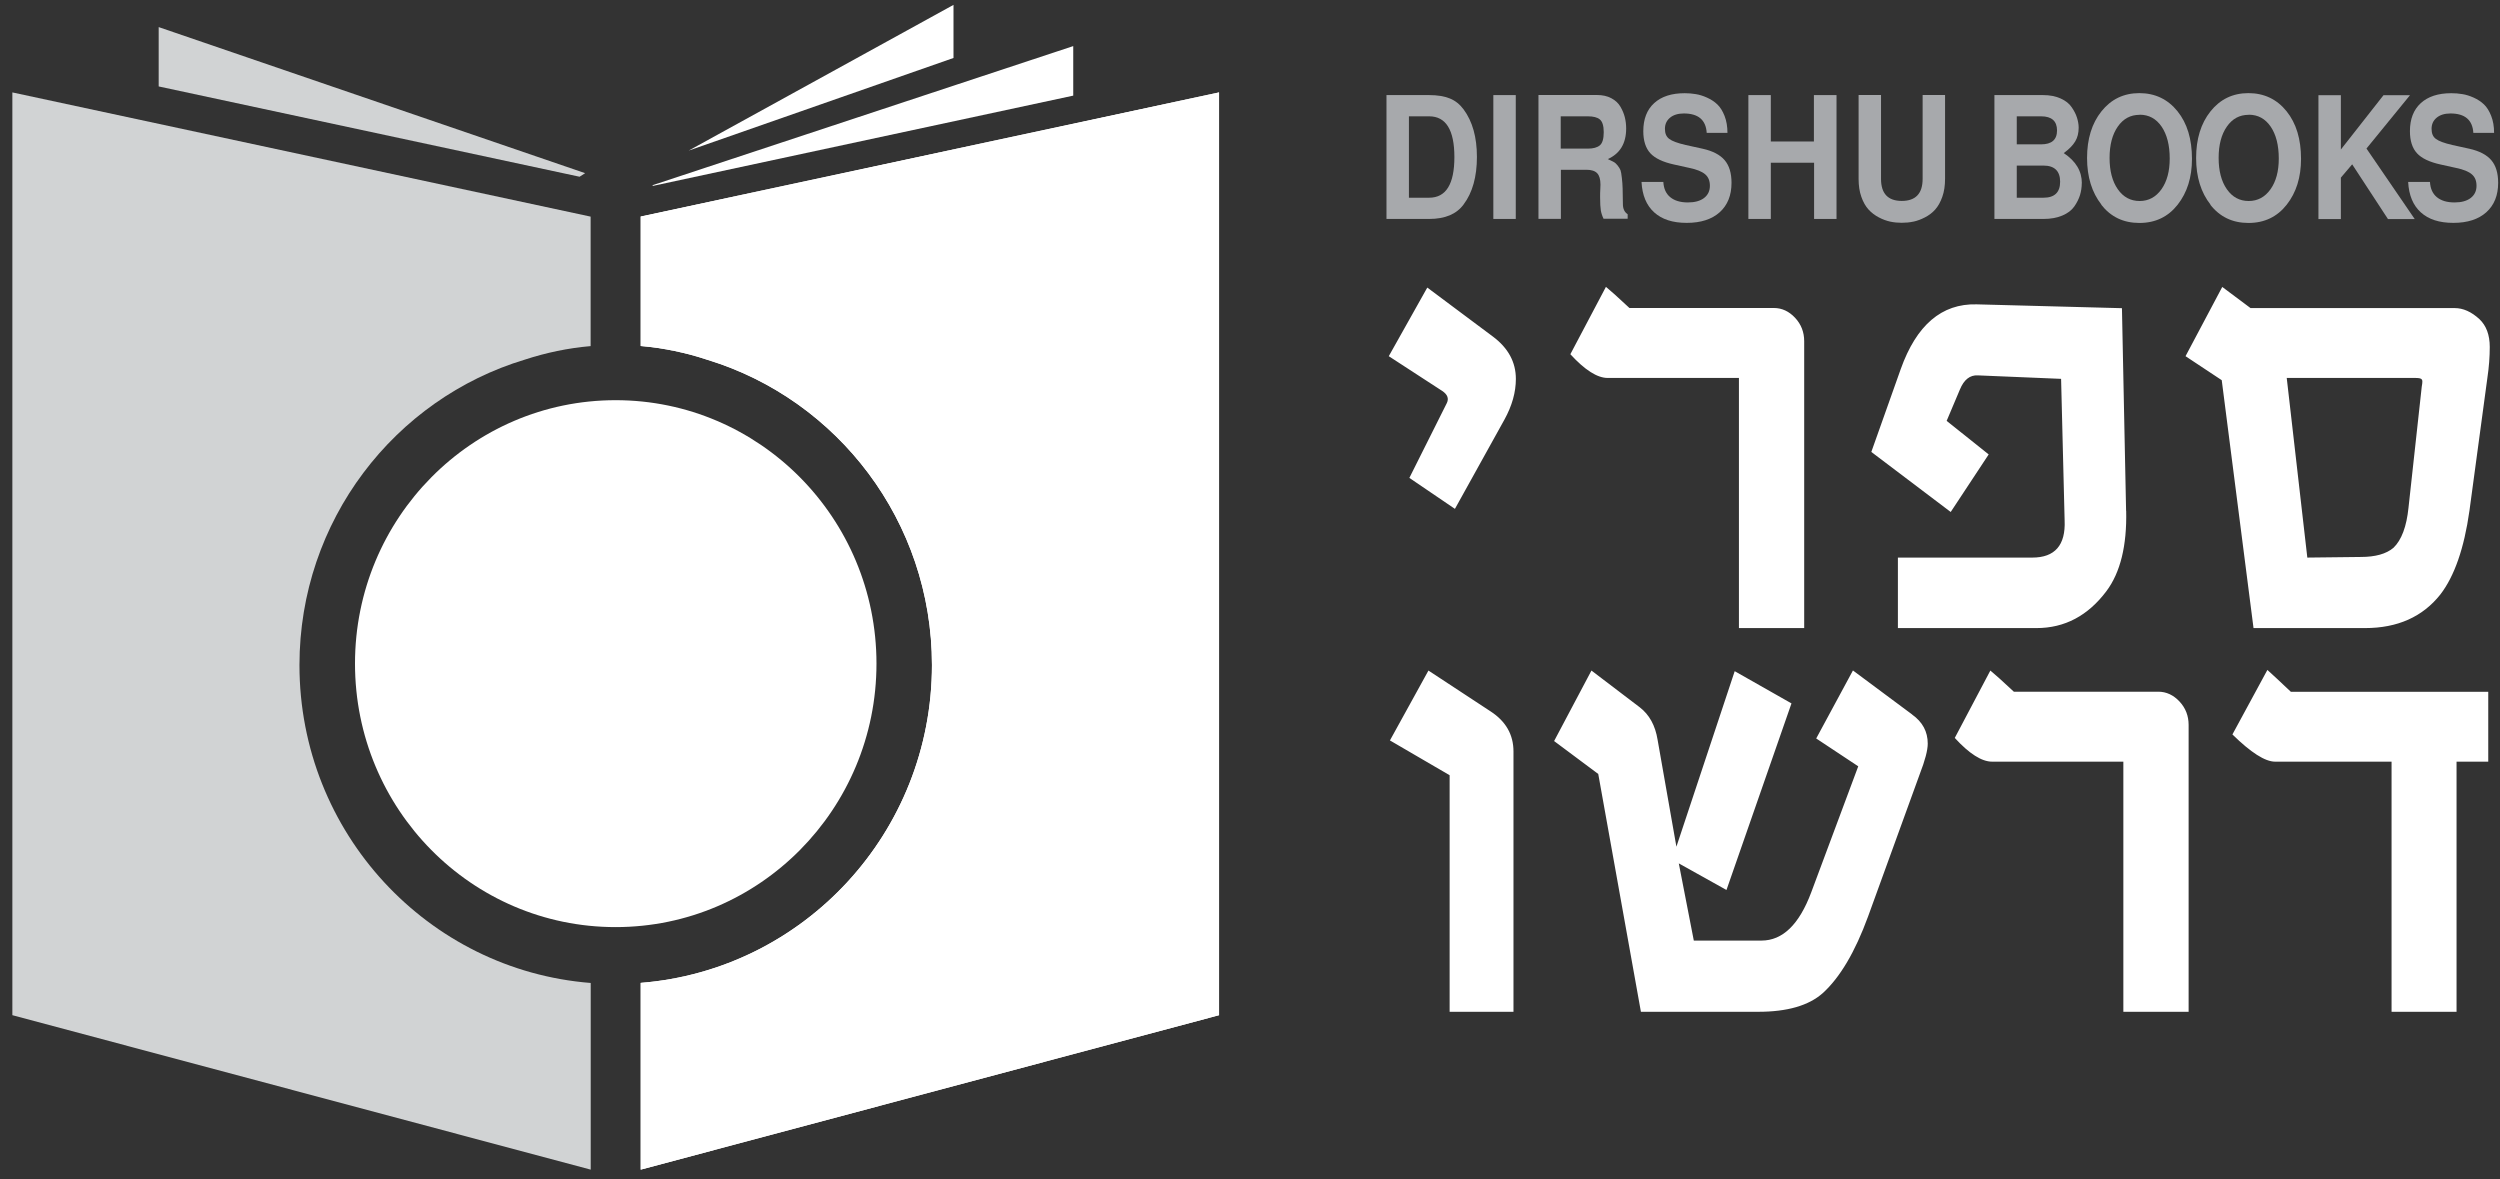 <svg xmlns="http://www.w3.org/2000/svg" width="176" height="83" viewBox="0 0 176 83" fill="none"><rect x="0" y="0" width="176" height="83" fill="#333333" stroke="none"/><g clip-path="url(#clip0_452_1574)"><path d="M105.1 23.694C106.176 24.498 106.717 25.49 106.717 26.677C106.717 27.613 106.449 28.568 105.908 29.548L102.427 35.824L99.219 33.644L101.849 28.392C102.016 28.066 101.911 27.777 101.538 27.526L97.77 25.076L100.481 20.245L105.1 23.694ZM127.022 44.217H122.421V26.608H113.182C112.449 26.608 111.572 26.049 110.553 24.937L113.058 20.194C113.388 20.465 113.941 20.961 114.712 21.683H124.883C125.449 21.683 125.946 21.916 126.375 22.374C126.804 22.833 127.015 23.386 127.015 24.02V44.211L127.022 44.217ZM149.683 35.956C149.739 38.419 149.273 40.303 148.297 41.61C146.997 43.344 145.356 44.217 143.367 44.217H133.612V39.254H143.074C144.66 39.254 145.424 38.387 145.35 36.647L145.101 26.671L139.238 26.426C138.685 26.395 138.262 26.728 137.976 27.425L137.044 29.63L140.003 31.992L137.33 36.044L131.741 31.816L133.811 25.986C134.917 22.883 136.696 21.363 139.151 21.426L149.385 21.696L149.677 35.969L149.683 35.956ZM174.552 22.468C175.037 22.927 175.279 23.581 175.279 24.428C175.279 25.126 175.223 25.855 175.111 26.608L173.849 35.956C173.476 38.601 172.792 40.567 171.798 41.855C170.554 43.425 168.788 44.217 166.494 44.217H158.648L156.41 26.765L153.861 25.076L156.447 20.201L158.437 21.689H172.811C173.402 21.689 173.986 21.947 174.552 22.468ZM170.492 27.212C170.548 26.916 170.548 26.753 170.492 26.721C170.467 26.646 170.318 26.608 170.057 26.608H160.986L162.435 39.254L166.202 39.21C167.222 39.21 167.993 38.997 168.502 38.563C169.068 38.017 169.423 37.074 169.559 35.736L170.492 27.212Z" fill="white"></path><path d="M106.549 71.23H102.054V54.576L97.851 52.126L100.562 47.207L104.932 50.078C106.008 50.776 106.549 51.718 106.549 52.905V71.224V71.23ZM134.613 50.304C135.346 50.826 135.713 51.504 135.713 52.352C135.713 52.811 135.527 53.527 135.154 54.488L131.51 64.527C130.597 67.021 129.533 68.818 128.321 69.917C127.339 70.79 125.828 71.23 123.783 71.23H115.52L112.517 54.488L109.409 52.17L112.038 47.207L115.433 49.789C116.111 50.311 116.533 51.071 116.695 52.082L118.019 59.608L122.123 47.251L126.12 49.519L121.544 62.655L118.187 60.783L119.244 66.217H124.006C125.498 66.217 126.661 65.086 127.507 62.831L130.82 53.948L127.861 51.988L130.447 47.201L134.613 50.298V50.304ZM154.085 71.23H149.484V53.621H140.246C139.512 53.621 138.635 53.062 137.616 51.95L140.121 47.207C140.451 47.477 141.004 47.974 141.775 48.696H151.946C152.512 48.696 153.009 48.929 153.438 49.387C153.867 49.846 154.079 50.399 154.079 51.033V71.224L154.085 71.23ZM175.18 53.621H172.941V71.23H168.366V53.621H160.165C159.463 53.621 158.462 52.981 157.162 51.705L159.624 47.163C159.954 47.459 160.507 47.974 161.278 48.703H175.173V53.621H175.18Z" fill="white"></path><path d="M97.608 15.414V6.694H100.611C101.202 6.694 101.687 6.776 102.072 6.933C102.458 7.09 102.775 7.348 103.036 7.699C103.664 8.547 103.975 9.659 103.975 11.048C103.975 12.436 103.664 13.567 103.036 14.396C102.539 15.075 101.73 15.414 100.611 15.414H97.608ZM99.188 13.919H100.611C101.799 13.919 102.389 12.964 102.389 11.06C102.389 9.157 101.799 8.189 100.611 8.189H99.188V13.919Z" fill="#A7A9AC"></path><path d="M106.71 6.694V15.414H105.131V6.694H106.71Z" fill="#A7A9AC"></path><path d="M112.648 13.919C112.648 13.68 112.648 13.491 112.66 13.353C112.666 13.215 112.673 13.096 112.673 12.995C112.673 12.631 112.598 12.361 112.443 12.197C112.287 12.034 112.038 11.952 111.696 11.952H109.887V15.408H108.308V6.688H112.424C112.816 6.688 113.157 6.763 113.437 6.914C113.723 7.065 113.935 7.266 114.078 7.511C114.221 7.756 114.326 8.007 114.388 8.258C114.451 8.51 114.482 8.774 114.482 9.044C114.482 10.099 114.047 10.815 113.189 11.198C113.375 11.286 113.518 11.355 113.611 11.406C113.705 11.456 113.798 11.544 113.891 11.663C113.984 11.783 114.047 11.889 114.084 11.984C114.121 12.078 114.146 12.254 114.177 12.511C114.208 12.769 114.227 13.02 114.233 13.265C114.239 13.51 114.245 13.881 114.252 14.365C114.252 14.698 114.364 14.936 114.587 15.081V15.401H112.89C112.791 15.194 112.728 14.993 112.697 14.804C112.666 14.616 112.648 14.314 112.648 13.906V13.919ZM112.903 9.301C112.903 8.855 112.809 8.56 112.629 8.409C112.449 8.258 112.163 8.189 111.783 8.189H109.875V10.463H111.783C112.157 10.463 112.436 10.388 112.623 10.237C112.809 10.086 112.903 9.772 112.903 9.308V9.301Z" fill="#A7A9AC"></path><path d="M121.625 9.352H120.152C120.096 8.441 119.555 7.988 118.541 7.988C118.131 7.988 117.808 8.089 117.572 8.284C117.335 8.478 117.211 8.742 117.211 9.069C117.211 9.396 117.31 9.628 117.516 9.779C117.721 9.936 118.1 10.074 118.666 10.206L119.866 10.47C120.574 10.627 121.091 10.897 121.414 11.274C121.737 11.651 121.899 12.185 121.899 12.87C121.899 13.755 121.619 14.446 121.066 14.943C120.512 15.439 119.741 15.69 118.747 15.69C117.752 15.69 117 15.445 116.453 14.949C115.905 14.453 115.613 13.743 115.563 12.807H117.099C117.124 13.278 117.286 13.636 117.584 13.881C117.882 14.126 118.293 14.252 118.827 14.252C119.306 14.252 119.685 14.151 119.959 13.944C120.233 13.736 120.376 13.447 120.376 13.083C120.376 12.719 120.264 12.461 120.046 12.273C119.828 12.084 119.455 11.927 118.927 11.82L117.851 11.582C117.074 11.412 116.515 11.148 116.185 10.79C115.856 10.432 115.688 9.911 115.688 9.238C115.688 8.384 115.943 7.724 116.453 7.26C116.962 6.795 117.677 6.562 118.597 6.562C118.865 6.562 119.12 6.581 119.375 6.625C119.623 6.663 119.891 6.744 120.17 6.87C120.45 6.996 120.693 7.153 120.898 7.348C121.103 7.542 121.271 7.812 121.408 8.158C121.544 8.503 121.613 8.906 121.613 9.358L121.625 9.352Z" fill="#A7A9AC"></path><path d="M127.712 11.456H124.665V15.414H123.086V6.694H124.665V9.961H127.699V6.694H129.291V15.414H127.712V11.456Z" fill="#A7A9AC"></path><path d="M134.7 15.602C134.439 15.659 134.165 15.684 133.885 15.684C133.606 15.684 133.332 15.659 133.071 15.602C132.81 15.546 132.536 15.445 132.263 15.301C131.989 15.156 131.747 14.974 131.542 14.748C131.336 14.522 131.169 14.226 131.038 13.856C130.907 13.485 130.845 13.064 130.845 12.593V6.688H132.424V12.593C132.424 13.63 132.916 14.145 133.885 14.145C134.855 14.145 135.353 13.63 135.353 12.593V6.688H136.932V12.593C136.932 13.064 136.87 13.485 136.739 13.856C136.608 14.226 136.441 14.522 136.242 14.748C136.043 14.974 135.8 15.156 135.521 15.301C135.241 15.445 134.973 15.546 134.712 15.602H134.7Z" fill="#A7A9AC"></path><path d="M146.556 12.901C146.556 13.19 146.512 13.466 146.432 13.736C146.345 14.007 146.214 14.277 146.027 14.54C145.841 14.804 145.561 15.018 145.188 15.175C144.815 15.332 144.374 15.414 143.864 15.414H140.407V6.694H143.833C144.312 6.694 144.722 6.776 145.07 6.933C145.418 7.09 145.679 7.297 145.847 7.549C146.021 7.8 146.146 8.045 146.22 8.284C146.295 8.522 146.338 8.761 146.338 8.987C146.338 9.364 146.258 9.684 146.096 9.955C145.934 10.225 145.667 10.501 145.288 10.778C146.139 11.343 146.562 12.047 146.562 12.895L146.556 12.901ZM141.98 8.189V10.162H143.696C144.442 10.162 144.815 9.835 144.815 9.182C144.815 8.529 144.442 8.189 143.696 8.189H141.98ZM141.98 11.657V13.919H143.864C144.641 13.919 145.033 13.542 145.033 12.794C145.033 12.047 144.641 11.657 143.864 11.657H141.98Z" fill="#A7A9AC"></path><path d="M147.942 14.409C147.271 13.554 146.929 12.461 146.929 11.123C146.929 9.785 147.265 8.686 147.942 7.838C148.62 6.989 149.509 6.556 150.61 6.556C151.71 6.556 152.611 6.983 153.295 7.831C153.979 8.679 154.315 9.798 154.315 11.186C154.315 12.48 153.979 13.554 153.308 14.409C152.636 15.263 151.741 15.696 150.616 15.696C149.49 15.696 148.601 15.269 147.93 14.415L147.942 14.409ZM150.628 8.083C149.988 8.083 149.478 8.359 149.093 8.912C148.707 9.465 148.514 10.2 148.514 11.117C148.514 12.034 148.707 12.769 149.093 13.322C149.478 13.875 149.994 14.151 150.628 14.151C151.262 14.151 151.772 13.875 152.164 13.328C152.555 12.775 152.748 12.059 152.748 11.161C152.748 10.219 152.555 9.471 152.176 8.912C151.791 8.353 151.281 8.076 150.634 8.076L150.628 8.083Z" fill="#A7A9AC"></path><path d="M155.621 14.409C154.949 13.554 154.607 12.461 154.607 11.123C154.607 9.785 154.943 8.686 155.621 7.838C156.298 6.989 157.187 6.556 158.288 6.556C159.388 6.556 160.29 6.983 160.973 7.831C161.657 8.679 161.993 9.798 161.993 11.186C161.993 12.48 161.657 13.554 160.986 14.409C160.314 15.263 159.419 15.696 158.294 15.696C157.169 15.696 156.28 15.269 155.608 14.415L155.621 14.409ZM158.306 8.083C157.666 8.083 157.156 8.359 156.771 8.912C156.385 9.465 156.192 10.2 156.192 11.117C156.192 12.034 156.385 12.769 156.771 13.322C157.156 13.875 157.672 14.151 158.306 14.151C158.94 14.151 159.45 13.875 159.842 13.328C160.234 12.775 160.426 12.059 160.426 11.161C160.426 10.219 160.234 9.471 159.854 8.912C159.469 8.353 158.959 8.076 158.313 8.076L158.306 8.083Z" fill="#A7A9AC"></path><path d="M164.797 12.499V15.42H163.218V6.7H164.797V10.526L167.8 6.7H169.665L166.6 10.457L169.995 15.42H168.111L165.593 11.569L164.803 12.499H164.797Z" fill="#A7A9AC"></path><path d="M175.596 9.352H174.123C174.067 8.441 173.526 7.988 172.512 7.988C172.102 7.988 171.779 8.089 171.543 8.284C171.306 8.478 171.182 8.742 171.182 9.069C171.182 9.396 171.281 9.628 171.487 9.779C171.692 9.936 172.071 10.074 172.637 10.206L173.837 10.47C174.545 10.627 175.062 10.897 175.385 11.274C175.708 11.651 175.87 12.185 175.87 12.87C175.87 13.755 175.59 14.446 175.037 14.943C174.483 15.439 173.712 15.69 172.718 15.69C171.723 15.69 170.971 15.445 170.424 14.949C169.876 14.453 169.584 13.743 169.534 12.807H171.07C171.095 13.278 171.257 13.636 171.555 13.881C171.853 14.126 172.264 14.252 172.798 14.252C173.277 14.252 173.656 14.151 173.93 13.944C174.204 13.736 174.347 13.447 174.347 13.083C174.347 12.719 174.235 12.461 174.017 12.273C173.799 12.084 173.426 11.927 172.898 11.82L171.822 11.582C171.045 11.412 170.486 11.148 170.156 10.79C169.827 10.432 169.659 9.911 169.659 9.238C169.659 8.384 169.914 7.724 170.424 7.26C170.933 6.795 171.648 6.562 172.568 6.562C172.836 6.562 173.091 6.581 173.346 6.625C173.594 6.663 173.862 6.744 174.141 6.87C174.421 6.996 174.664 7.153 174.869 7.348C175.074 7.542 175.242 7.812 175.379 8.158C175.515 8.503 175.584 8.906 175.584 9.358L175.596 9.352Z" fill="#A7A9AC"></path><path d="M24.992 46.717C24.992 36.471 33.211 28.173 43.339 28.173C53.467 28.173 61.704 36.478 61.704 46.717C61.704 56.957 53.485 65.268 43.339 65.268C33.193 65.268 24.992 56.963 24.992 46.717Z" fill="white"></path><path d="M67.126 4.081V0.343L48.481 10.602L67.126 4.081Z" fill="white"></path><path d="M21.082 46.824C21.082 36.66 27.777 28.078 36.96 25.314C38.44 24.831 39.982 24.504 41.58 24.366V15.25L0.87 6.506V71.469L41.586 82.343V69.201C30.121 68.296 21.082 58.628 21.082 46.824Z" fill="#D1D3D4"></path><path d="M40.802 12.442L41.194 12.191L11.171 1.907V6.085L40.802 12.442Z" fill="#D1D3D4"></path><path d="M45.105 15.244V24.359C46.74 24.498 48.319 24.837 49.83 25.339C58.963 28.141 65.609 36.697 65.609 46.818C65.609 58.616 56.581 68.284 45.105 69.195V82.343L85.821 71.469V6.506L45.105 15.244Z" fill="white"></path><path d="M45.105 15.244V24.359C46.74 24.498 48.319 24.837 49.83 25.339C58.963 28.141 65.609 36.697 65.609 46.818C65.609 58.616 56.581 68.284 45.105 69.195V82.343L85.821 71.469V6.506L45.105 15.244Z" fill="white"></path><path d="M75.556 6.732V3.245L45.919 13.045L45.981 13.083L75.556 6.732Z" fill="white"></path></g><defs><clipPath id="clip0_452_1574"><rect width="175" height="82" fill="white" transform="translate(0.87 0.343)"></rect></clipPath></defs></svg>